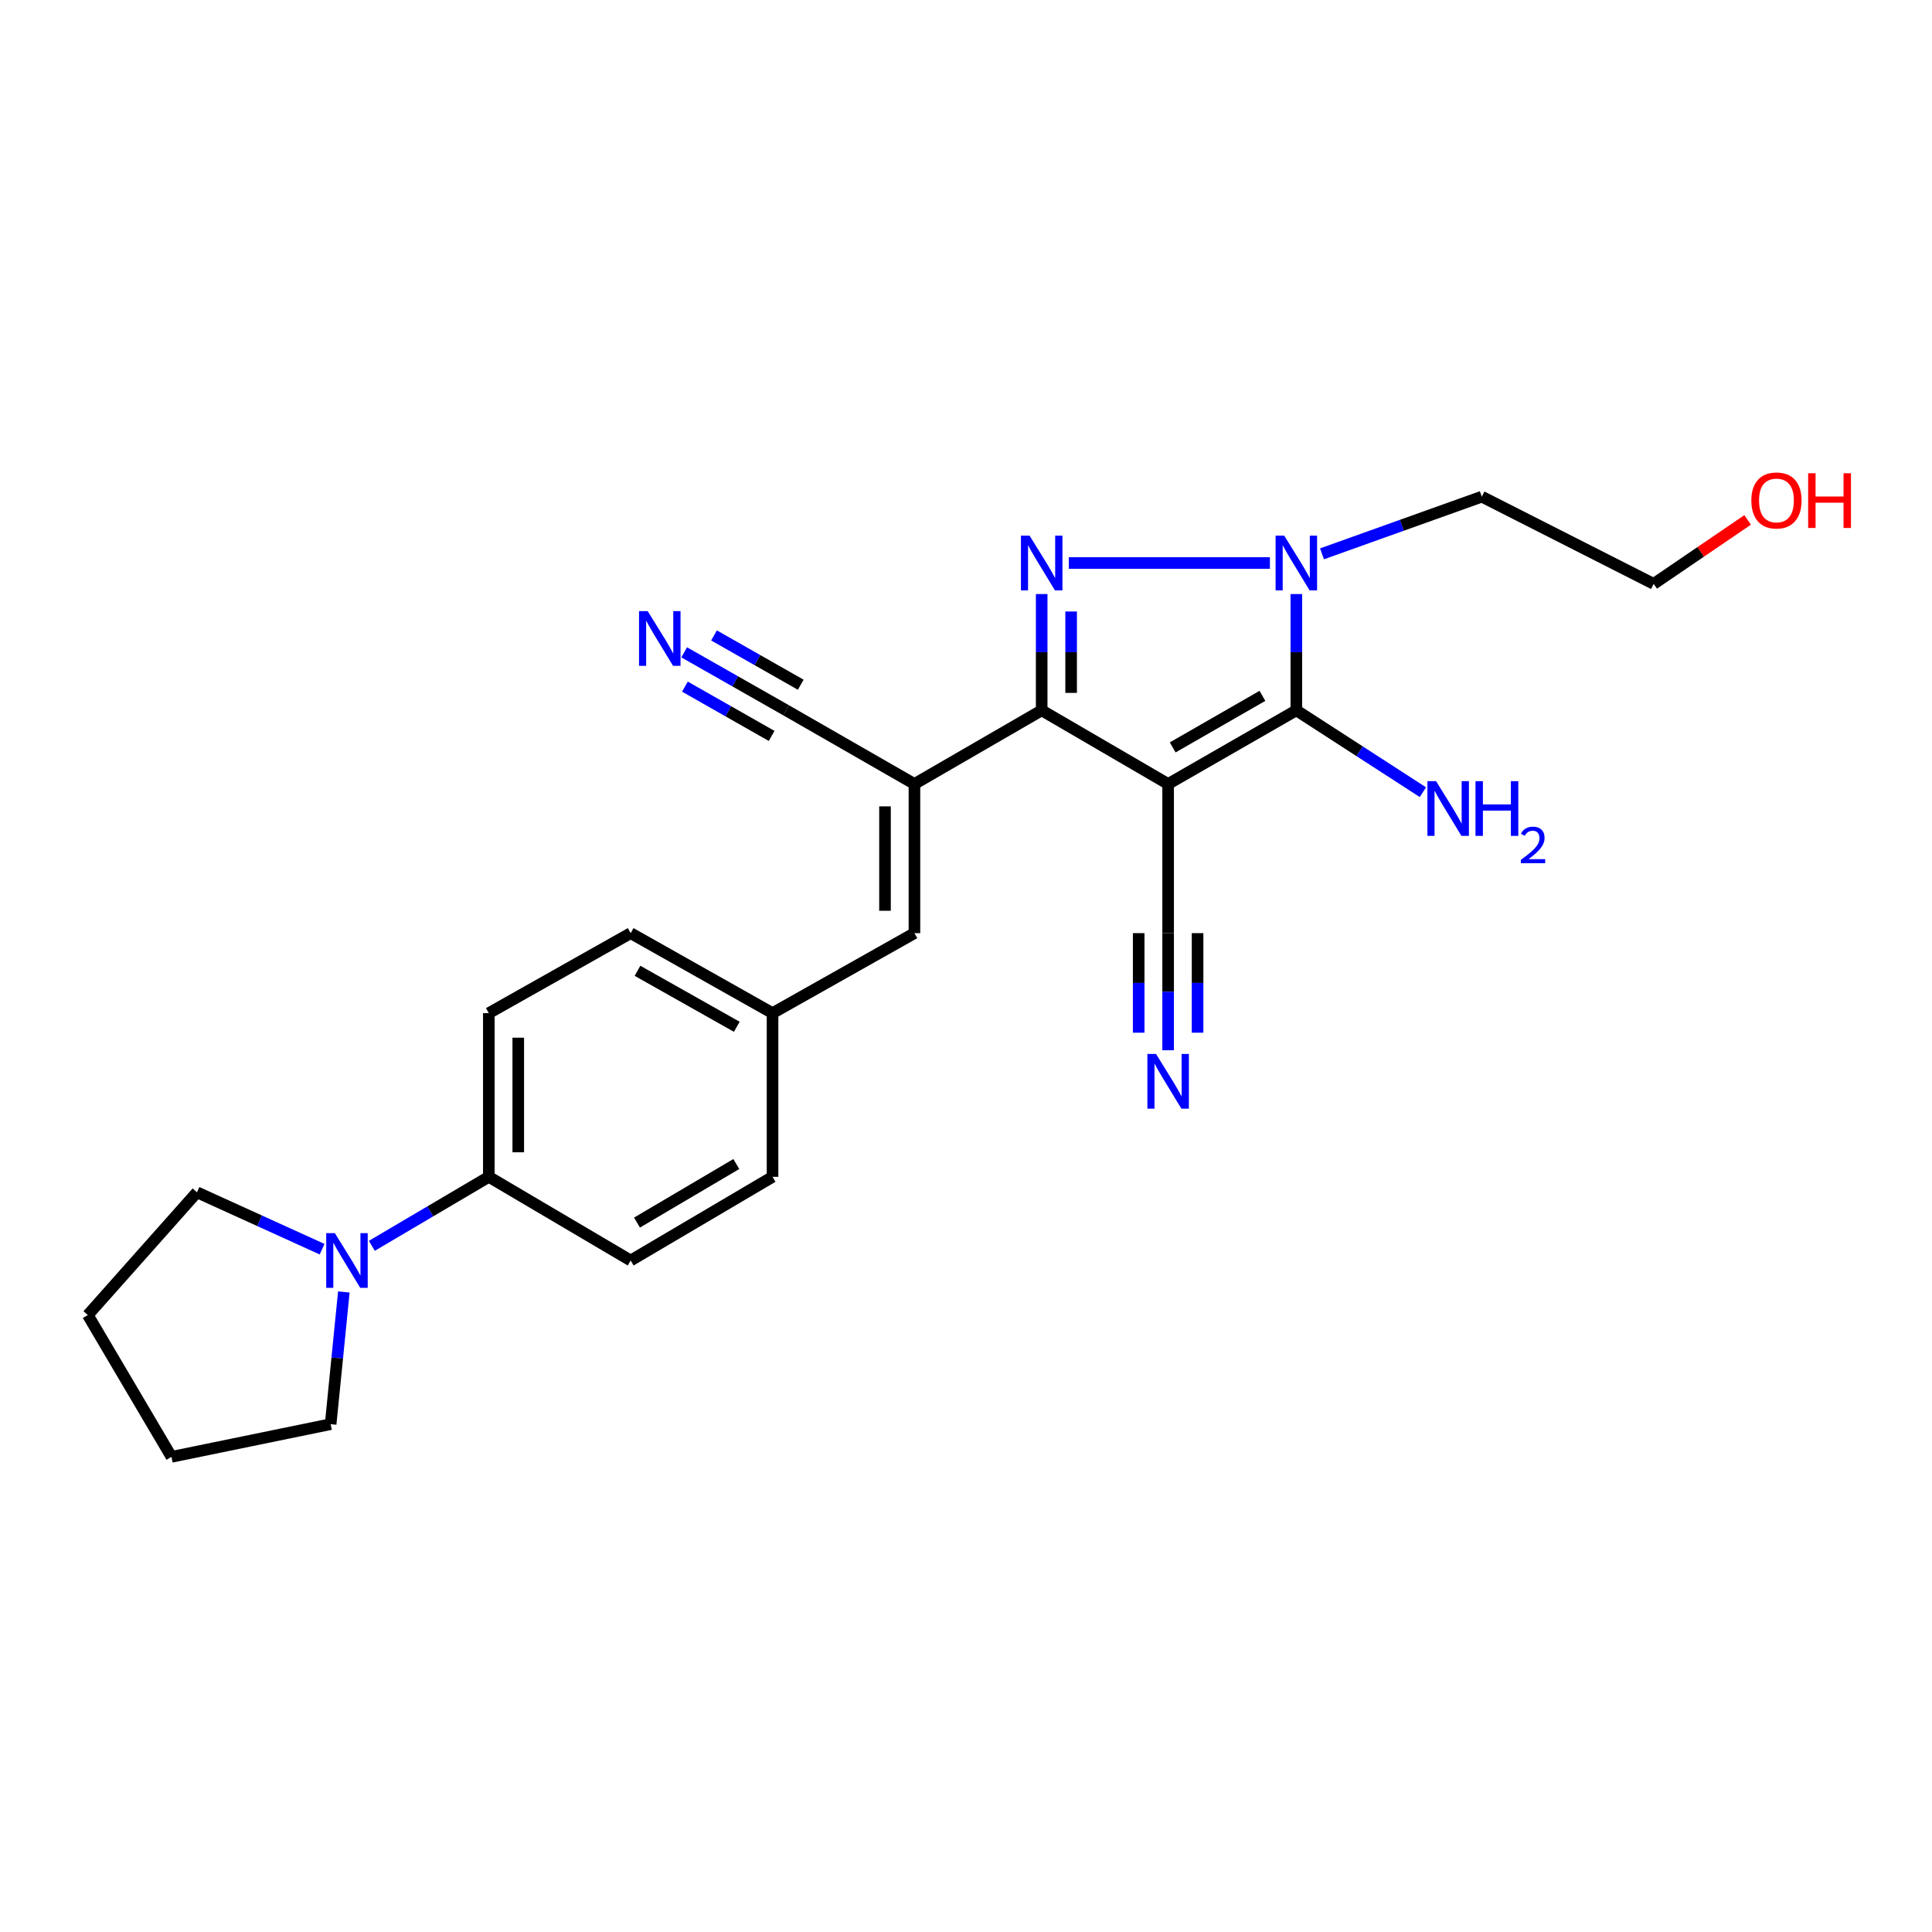 <?xml version='1.0' encoding='iso-8859-1'?>
<svg version='1.1' baseProfile='full'
              xmlns='http://www.w3.org/2000/svg'
                      xmlns:rdkit='http://www.rdkit.org/xml'
                      xmlns:xlink='http://www.w3.org/1999/xlink'
                  xml:space='preserve'
width='1000px' height='1000px' viewBox='0 0 1000 1000'>
<!-- END OF HEADER -->
<rect style='opacity:1.0;fill:#FFFFFF;stroke:none' width='1000' height='1000' x='0' y='0'> </rect>
<path class='bond-1' d='M 604.621,405.79 L 539.174,367.665' style='fill:none;fill-rule:evenodd;stroke:#000000;stroke-width:6px;stroke-linecap:butt;stroke-linejoin:miter;stroke-opacity:1' />
<path class='bond-2' d='M 604.621,405.79 L 670.982,367.665' style='fill:none;fill-rule:evenodd;stroke:#000000;stroke-width:6px;stroke-linecap:butt;stroke-linejoin:miter;stroke-opacity:1' />
<path class='bond-2' d='M 606.983,386.857 L 653.436,360.17' style='fill:none;fill-rule:evenodd;stroke:#000000;stroke-width:6px;stroke-linecap:butt;stroke-linejoin:miter;stroke-opacity:1' />
<path class='bond-5' d='M 604.621,405.79 L 604.621,482.997' style='fill:none;fill-rule:evenodd;stroke:#000000;stroke-width:6px;stroke-linecap:butt;stroke-linejoin:miter;stroke-opacity:1' />
<path class='bond-0' d='M 539.174,307.482 L 539.174,337.574' style='fill:none;fill-rule:evenodd;stroke:#0000FF;stroke-width:6px;stroke-linecap:butt;stroke-linejoin:miter;stroke-opacity:1' />
<path class='bond-0' d='M 539.174,337.574 L 539.174,367.665' style='fill:none;fill-rule:evenodd;stroke:#000000;stroke-width:6px;stroke-linecap:butt;stroke-linejoin:miter;stroke-opacity:1' />
<path class='bond-0' d='M 554.414,316.509 L 554.414,337.574' style='fill:none;fill-rule:evenodd;stroke:#0000FF;stroke-width:6px;stroke-linecap:butt;stroke-linejoin:miter;stroke-opacity:1' />
<path class='bond-0' d='M 554.414,337.574 L 554.414,358.638' style='fill:none;fill-rule:evenodd;stroke:#000000;stroke-width:6px;stroke-linecap:butt;stroke-linejoin:miter;stroke-opacity:1' />
<path class='bond-25' d='M 553.21,291.415 L 657.298,291.415' style='fill:none;fill-rule:evenodd;stroke:#0000FF;stroke-width:6px;stroke-linecap:butt;stroke-linejoin:miter;stroke-opacity:1' />
<path class='bond-4' d='M 539.174,367.665 L 473.313,405.79' style='fill:none;fill-rule:evenodd;stroke:#000000;stroke-width:6px;stroke-linecap:butt;stroke-linejoin:miter;stroke-opacity:1' />
<path class='bond-3' d='M 670.982,367.665 L 670.982,337.574' style='fill:none;fill-rule:evenodd;stroke:#000000;stroke-width:6px;stroke-linecap:butt;stroke-linejoin:miter;stroke-opacity:1' />
<path class='bond-3' d='M 670.982,337.574 L 670.982,307.482' style='fill:none;fill-rule:evenodd;stroke:#0000FF;stroke-width:6px;stroke-linecap:butt;stroke-linejoin:miter;stroke-opacity:1' />
<path class='bond-12' d='M 670.982,367.665 L 703.735,388.848' style='fill:none;fill-rule:evenodd;stroke:#000000;stroke-width:6px;stroke-linecap:butt;stroke-linejoin:miter;stroke-opacity:1' />
<path class='bond-12' d='M 703.735,388.848 L 736.489,410.031' style='fill:none;fill-rule:evenodd;stroke:#0000FF;stroke-width:6px;stroke-linecap:butt;stroke-linejoin:miter;stroke-opacity:1' />
<path class='bond-13' d='M 684.271,286.662 L 725.628,271.868' style='fill:none;fill-rule:evenodd;stroke:#0000FF;stroke-width:6px;stroke-linecap:butt;stroke-linejoin:miter;stroke-opacity:1' />
<path class='bond-13' d='M 725.628,271.868 L 766.984,257.075' style='fill:none;fill-rule:evenodd;stroke:#000000;stroke-width:6px;stroke-linecap:butt;stroke-linejoin:miter;stroke-opacity:1' />
<path class='bond-6' d='M 473.313,405.79 L 473.313,482.997' style='fill:none;fill-rule:evenodd;stroke:#000000;stroke-width:6px;stroke-linecap:butt;stroke-linejoin:miter;stroke-opacity:1' />
<path class='bond-6' d='M 458.073,417.371 L 458.073,471.416' style='fill:none;fill-rule:evenodd;stroke:#000000;stroke-width:6px;stroke-linecap:butt;stroke-linejoin:miter;stroke-opacity:1' />
<path class='bond-7' d='M 473.313,405.79 L 406.926,367.665' style='fill:none;fill-rule:evenodd;stroke:#000000;stroke-width:6px;stroke-linecap:butt;stroke-linejoin:miter;stroke-opacity:1' />
<path class='bond-9' d='M 604.621,482.997 L 604.621,513.304' style='fill:none;fill-rule:evenodd;stroke:#000000;stroke-width:6px;stroke-linecap:butt;stroke-linejoin:miter;stroke-opacity:1' />
<path class='bond-9' d='M 604.621,513.304 L 604.621,543.61' style='fill:none;fill-rule:evenodd;stroke:#0000FF;stroke-width:6px;stroke-linecap:butt;stroke-linejoin:miter;stroke-opacity:1' />
<path class='bond-9' d='M 589.381,482.997 L 589.381,508.758' style='fill:none;fill-rule:evenodd;stroke:#000000;stroke-width:6px;stroke-linecap:butt;stroke-linejoin:miter;stroke-opacity:1' />
<path class='bond-9' d='M 589.381,508.758 L 589.381,534.518' style='fill:none;fill-rule:evenodd;stroke:#0000FF;stroke-width:6px;stroke-linecap:butt;stroke-linejoin:miter;stroke-opacity:1' />
<path class='bond-9' d='M 619.861,482.997 L 619.861,508.758' style='fill:none;fill-rule:evenodd;stroke:#000000;stroke-width:6px;stroke-linecap:butt;stroke-linejoin:miter;stroke-opacity:1' />
<path class='bond-9' d='M 619.861,508.758 L 619.861,534.518' style='fill:none;fill-rule:evenodd;stroke:#0000FF;stroke-width:6px;stroke-linecap:butt;stroke-linejoin:miter;stroke-opacity:1' />
<path class='bond-14' d='M 473.313,482.997 L 399.865,524.399' style='fill:none;fill-rule:evenodd;stroke:#000000;stroke-width:6px;stroke-linecap:butt;stroke-linejoin:miter;stroke-opacity:1' />
<path class='bond-10' d='M 406.926,367.665 L 380.527,352.656' style='fill:none;fill-rule:evenodd;stroke:#000000;stroke-width:6px;stroke-linecap:butt;stroke-linejoin:miter;stroke-opacity:1' />
<path class='bond-10' d='M 380.527,352.656 L 354.127,337.647' style='fill:none;fill-rule:evenodd;stroke:#0000FF;stroke-width:6px;stroke-linecap:butt;stroke-linejoin:miter;stroke-opacity:1' />
<path class='bond-10' d='M 414.459,354.417 L 392.019,341.659' style='fill:none;fill-rule:evenodd;stroke:#000000;stroke-width:6px;stroke-linecap:butt;stroke-linejoin:miter;stroke-opacity:1' />
<path class='bond-10' d='M 392.019,341.659 L 369.579,328.902' style='fill:none;fill-rule:evenodd;stroke:#0000FF;stroke-width:6px;stroke-linecap:butt;stroke-linejoin:miter;stroke-opacity:1' />
<path class='bond-10' d='M 399.394,380.914 L 376.954,368.156' style='fill:none;fill-rule:evenodd;stroke:#000000;stroke-width:6px;stroke-linecap:butt;stroke-linejoin:miter;stroke-opacity:1' />
<path class='bond-10' d='M 376.954,368.156 L 354.515,355.398' style='fill:none;fill-rule:evenodd;stroke:#0000FF;stroke-width:6px;stroke-linecap:butt;stroke-linejoin:miter;stroke-opacity:1' />
<path class='bond-8' d='M 192.461,644.84 L 222.737,626.986' style='fill:none;fill-rule:evenodd;stroke:#0000FF;stroke-width:6px;stroke-linecap:butt;stroke-linejoin:miter;stroke-opacity:1' />
<path class='bond-8' d='M 222.737,626.986 L 253.013,609.132' style='fill:none;fill-rule:evenodd;stroke:#000000;stroke-width:6px;stroke-linecap:butt;stroke-linejoin:miter;stroke-opacity:1' />
<path class='bond-19' d='M 166.718,646.579 L 134.331,631.856' style='fill:none;fill-rule:evenodd;stroke:#0000FF;stroke-width:6px;stroke-linecap:butt;stroke-linejoin:miter;stroke-opacity:1' />
<path class='bond-19' d='M 134.331,631.856 L 101.944,617.133' style='fill:none;fill-rule:evenodd;stroke:#000000;stroke-width:6px;stroke-linecap:butt;stroke-linejoin:miter;stroke-opacity:1' />
<path class='bond-20' d='M 177.966,668.719 L 174.553,702.933' style='fill:none;fill-rule:evenodd;stroke:#0000FF;stroke-width:6px;stroke-linecap:butt;stroke-linejoin:miter;stroke-opacity:1' />
<path class='bond-20' d='M 174.553,702.933 L 171.141,737.147' style='fill:none;fill-rule:evenodd;stroke:#000000;stroke-width:6px;stroke-linecap:butt;stroke-linejoin:miter;stroke-opacity:1' />
<path class='bond-11' d='M 253.013,609.132 L 253.013,524.399' style='fill:none;fill-rule:evenodd;stroke:#000000;stroke-width:6px;stroke-linecap:butt;stroke-linejoin:miter;stroke-opacity:1' />
<path class='bond-11' d='M 268.252,596.422 L 268.252,537.109' style='fill:none;fill-rule:evenodd;stroke:#000000;stroke-width:6px;stroke-linecap:butt;stroke-linejoin:miter;stroke-opacity:1' />
<path class='bond-26' d='M 253.013,609.132 L 326.435,652.43' style='fill:none;fill-rule:evenodd;stroke:#000000;stroke-width:6px;stroke-linecap:butt;stroke-linejoin:miter;stroke-opacity:1' />
<path class='bond-22' d='M 766.984,257.075 L 855.943,302.219' style='fill:none;fill-rule:evenodd;stroke:#000000;stroke-width:6px;stroke-linecap:butt;stroke-linejoin:miter;stroke-opacity:1' />
<path class='bond-17' d='M 399.865,524.399 L 399.865,609.132' style='fill:none;fill-rule:evenodd;stroke:#000000;stroke-width:6px;stroke-linecap:butt;stroke-linejoin:miter;stroke-opacity:1' />
<path class='bond-18' d='M 399.865,524.399 L 326.435,482.997' style='fill:none;fill-rule:evenodd;stroke:#000000;stroke-width:6px;stroke-linecap:butt;stroke-linejoin:miter;stroke-opacity:1' />
<path class='bond-18' d='M 381.366,531.464 L 329.965,502.482' style='fill:none;fill-rule:evenodd;stroke:#000000;stroke-width:6px;stroke-linecap:butt;stroke-linejoin:miter;stroke-opacity:1' />
<path class='bond-15' d='M 326.435,652.43 L 399.865,609.132' style='fill:none;fill-rule:evenodd;stroke:#000000;stroke-width:6px;stroke-linecap:butt;stroke-linejoin:miter;stroke-opacity:1' />
<path class='bond-15' d='M 329.709,632.808 L 381.11,602.499' style='fill:none;fill-rule:evenodd;stroke:#000000;stroke-width:6px;stroke-linecap:butt;stroke-linejoin:miter;stroke-opacity:1' />
<path class='bond-16' d='M 253.013,524.399 L 326.435,482.997' style='fill:none;fill-rule:evenodd;stroke:#000000;stroke-width:6px;stroke-linecap:butt;stroke-linejoin:miter;stroke-opacity:1' />
<path class='bond-24' d='M 101.944,617.133 L 45.455,680.666' style='fill:none;fill-rule:evenodd;stroke:#000000;stroke-width:6px;stroke-linecap:butt;stroke-linejoin:miter;stroke-opacity:1' />
<path class='bond-23' d='M 171.141,737.147 L 88.753,754.063' style='fill:none;fill-rule:evenodd;stroke:#000000;stroke-width:6px;stroke-linecap:butt;stroke-linejoin:miter;stroke-opacity:1' />
<path class='bond-21' d='M 904.571,269.113 L 880.257,285.666' style='fill:none;fill-rule:evenodd;stroke:#FF0000;stroke-width:6px;stroke-linecap:butt;stroke-linejoin:miter;stroke-opacity:1' />
<path class='bond-21' d='M 880.257,285.666 L 855.943,302.219' style='fill:none;fill-rule:evenodd;stroke:#000000;stroke-width:6px;stroke-linecap:butt;stroke-linejoin:miter;stroke-opacity:1' />
<path class='bond-27' d='M 88.753,754.063 L 45.455,680.666' style='fill:none;fill-rule:evenodd;stroke:#000000;stroke-width:6px;stroke-linecap:butt;stroke-linejoin:miter;stroke-opacity:1' />
<path  class='atom-1' d='M 532.914 277.255
L 542.194 292.255
Q 543.114 293.735, 544.594 296.415
Q 546.074 299.095, 546.154 299.255
L 546.154 277.255
L 549.914 277.255
L 549.914 305.575
L 546.034 305.575
L 536.074 289.175
Q 534.914 287.255, 533.674 285.055
Q 532.474 282.855, 532.114 282.175
L 532.114 305.575
L 528.434 305.575
L 528.434 277.255
L 532.914 277.255
' fill='#0000FF'/>
<path  class='atom-4' d='M 664.722 277.255
L 674.002 292.255
Q 674.922 293.735, 676.402 296.415
Q 677.882 299.095, 677.962 299.255
L 677.962 277.255
L 681.722 277.255
L 681.722 305.575
L 677.842 305.575
L 667.882 289.175
Q 666.722 287.255, 665.482 285.055
Q 664.282 282.855, 663.922 282.175
L 663.922 305.575
L 660.242 305.575
L 660.242 277.255
L 664.722 277.255
' fill='#0000FF'/>
<path  class='atom-9' d='M 173.33 638.27
L 182.61 653.27
Q 183.53 654.75, 185.01 657.43
Q 186.49 660.11, 186.57 660.27
L 186.57 638.27
L 190.33 638.27
L 190.33 666.59
L 186.45 666.59
L 176.49 650.19
Q 175.33 648.27, 174.09 646.07
Q 172.89 643.87, 172.53 643.19
L 172.53 666.59
L 168.85 666.59
L 168.85 638.27
L 173.33 638.27
' fill='#0000FF'/>
<path  class='atom-10' d='M 598.361 545.527
L 607.641 560.527
Q 608.561 562.007, 610.041 564.687
Q 611.521 567.367, 611.601 567.527
L 611.601 545.527
L 615.361 545.527
L 615.361 573.847
L 611.481 573.847
L 601.521 557.447
Q 600.361 555.527, 599.121 553.327
Q 597.921 551.127, 597.561 550.447
L 597.561 573.847
L 593.881 573.847
L 593.881 545.527
L 598.361 545.527
' fill='#0000FF'/>
<path  class='atom-11' d='M 335.245 316.312
L 344.525 331.312
Q 345.445 332.792, 346.925 335.472
Q 348.405 338.152, 348.485 338.312
L 348.485 316.312
L 352.245 316.312
L 352.245 344.632
L 348.365 344.632
L 338.405 328.232
Q 337.245 326.312, 336.005 324.112
Q 334.805 321.912, 334.445 321.232
L 334.445 344.632
L 330.765 344.632
L 330.765 316.312
L 335.245 316.312
' fill='#0000FF'/>
<path  class='atom-13' d='M 743.309 404.33
L 752.589 419.33
Q 753.509 420.81, 754.989 423.49
Q 756.469 426.17, 756.549 426.33
L 756.549 404.33
L 760.309 404.33
L 760.309 432.65
L 756.429 432.65
L 746.469 416.25
Q 745.309 414.33, 744.069 412.13
Q 742.869 409.93, 742.509 409.25
L 742.509 432.65
L 738.829 432.65
L 738.829 404.33
L 743.309 404.33
' fill='#0000FF'/>
<path  class='atom-13' d='M 763.709 404.33
L 767.549 404.33
L 767.549 416.37
L 782.029 416.37
L 782.029 404.33
L 785.869 404.33
L 785.869 432.65
L 782.029 432.65
L 782.029 419.57
L 767.549 419.57
L 767.549 432.65
L 763.709 432.65
L 763.709 404.33
' fill='#0000FF'/>
<path  class='atom-13' d='M 787.242 431.657
Q 787.928 429.888, 789.565 428.911
Q 791.202 427.908, 793.472 427.908
Q 796.297 427.908, 797.881 429.439
Q 799.465 430.97, 799.465 433.689
Q 799.465 436.461, 797.406 439.049
Q 795.373 441.636, 791.149 444.698
L 799.782 444.698
L 799.782 446.81
L 787.189 446.81
L 787.189 445.041
Q 790.674 442.56, 792.733 440.712
Q 794.818 438.864, 795.822 437.201
Q 796.825 435.537, 796.825 433.821
Q 796.825 432.026, 795.927 431.023
Q 795.03 430.02, 793.472 430.02
Q 791.967 430.02, 790.964 430.627
Q 789.961 431.234, 789.248 432.581
L 787.242 431.657
' fill='#0000FF'/>
<path  class='atom-22' d='M 906.493 259.035
Q 906.493 252.235, 909.853 248.435
Q 913.213 244.635, 919.493 244.635
Q 925.773 244.635, 929.133 248.435
Q 932.493 252.235, 932.493 259.035
Q 932.493 265.915, 929.093 269.835
Q 925.693 273.715, 919.493 273.715
Q 913.253 273.715, 909.853 269.835
Q 906.493 265.955, 906.493 259.035
M 919.493 270.515
Q 923.813 270.515, 926.133 267.635
Q 928.493 264.715, 928.493 259.035
Q 928.493 253.475, 926.133 250.675
Q 923.813 247.835, 919.493 247.835
Q 915.173 247.835, 912.813 250.635
Q 910.493 253.435, 910.493 259.035
Q 910.493 264.755, 912.813 267.635
Q 915.173 270.515, 919.493 270.515
' fill='#FF0000'/>
<path  class='atom-22' d='M 935.893 244.955
L 939.733 244.955
L 939.733 256.995
L 954.213 256.995
L 954.213 244.955
L 958.053 244.955
L 958.053 273.275
L 954.213 273.275
L 954.213 260.195
L 939.733 260.195
L 939.733 273.275
L 935.893 273.275
L 935.893 244.955
' fill='#FF0000'/>
</svg>
